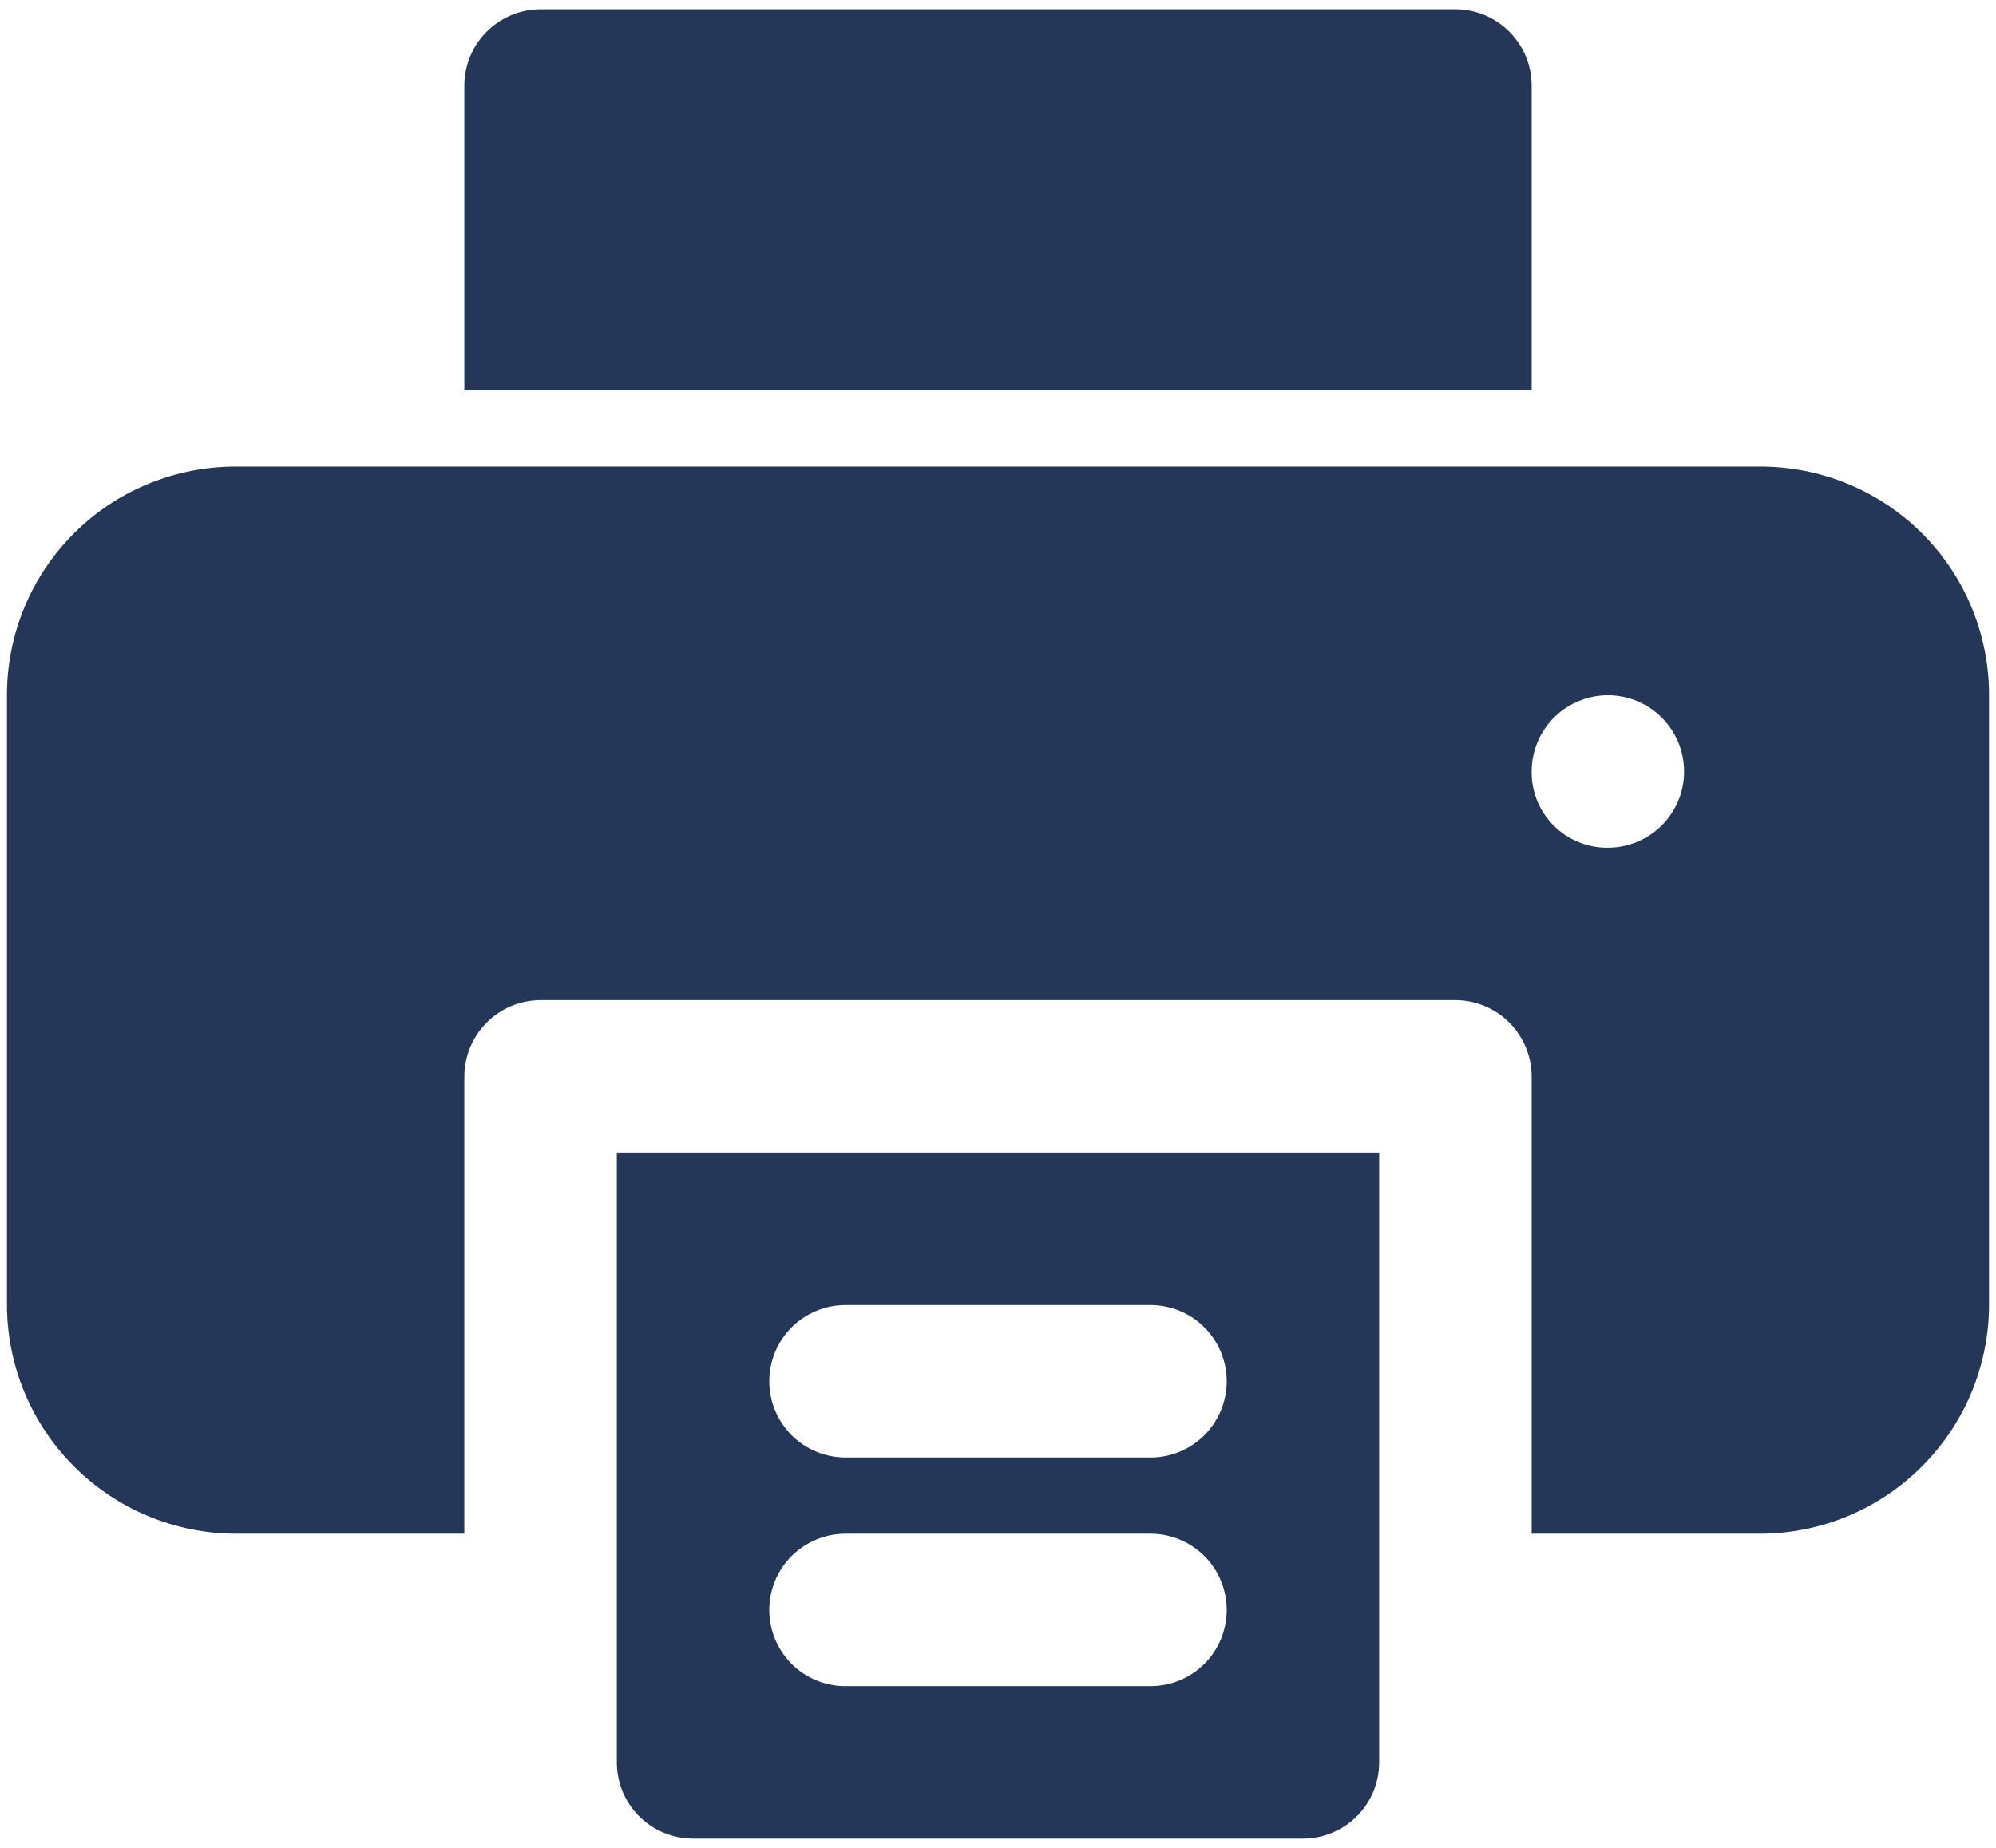 <svg width="27" height="25" viewBox="0 0 27 25" fill="none" xmlns="http://www.w3.org/2000/svg">
<path d="M8.344 15.594V23.844C8.344 24.117 8.452 24.38 8.646 24.573C8.839 24.766 9.101 24.875 9.375 24.875H17.625C17.898 24.875 18.161 24.766 18.354 24.573C18.548 24.38 18.656 24.117 18.656 23.844V15.594H8.344ZM15.562 22.812H11.438C11.164 22.812 10.902 22.704 10.708 22.511C10.515 22.317 10.406 22.055 10.406 21.781C10.406 21.508 10.515 21.245 10.708 21.052C10.902 20.859 11.164 20.75 11.438 20.75H15.562C15.836 20.75 16.098 20.859 16.292 21.052C16.485 21.245 16.594 21.508 16.594 21.781C16.594 22.055 16.485 22.317 16.292 22.511C16.098 22.704 15.836 22.812 15.562 22.812ZM15.562 19.719H11.438C11.164 19.719 10.902 19.61 10.708 19.417C10.515 19.223 10.406 18.961 10.406 18.688C10.406 18.414 10.515 18.152 10.708 17.958C10.902 17.765 11.164 17.656 11.438 17.656H15.562C15.836 17.656 16.098 17.765 16.292 17.958C16.485 18.152 16.594 18.414 16.594 18.688C16.594 18.961 16.485 19.223 16.292 19.417C16.098 19.61 15.836 19.719 15.562 19.719Z" fill="#243758"/>
<path d="M23.812 6.312H3.188C2.781 6.312 2.379 6.392 2.003 6.547C1.627 6.702 1.286 6.93 0.999 7.217C0.711 7.505 0.483 7.846 0.328 8.222C0.173 8.597 0.093 9 0.094 9.406V17.656C0.096 18.476 0.423 19.262 1.003 19.841C1.582 20.421 2.368 20.748 3.188 20.75H6.281V14.562C6.282 14.289 6.391 14.027 6.584 13.834C6.777 13.641 7.039 13.532 7.312 13.531H19.688C19.961 13.532 20.223 13.641 20.416 13.834C20.609 14.027 20.718 14.289 20.719 14.562V20.75H23.812C24.632 20.748 25.418 20.421 25.997 19.841C26.577 19.262 26.904 18.476 26.906 17.656V9.406C26.907 9 26.827 8.597 26.672 8.222C26.517 7.846 26.289 7.505 26.001 7.217C25.714 6.93 25.373 6.702 24.997 6.547C24.622 6.392 24.219 6.312 23.812 6.312ZM21.75 11.469C21.614 11.47 21.479 11.445 21.354 11.393C21.228 11.342 21.113 11.266 21.017 11.17C20.921 11.074 20.845 10.96 20.794 10.834C20.743 10.708 20.717 10.573 20.719 10.438C20.719 10.233 20.779 10.034 20.892 9.865C21.006 9.695 21.167 9.563 21.355 9.485C21.544 9.407 21.751 9.386 21.951 9.426C22.151 9.466 22.335 9.564 22.479 9.708C22.623 9.853 22.722 10.036 22.761 10.236C22.801 10.436 22.781 10.644 22.703 10.832C22.625 11.021 22.492 11.182 22.323 11.295C22.153 11.408 21.954 11.469 21.75 11.469Z" fill="#243758"/>
<path d="M20.719 1.156V5.281H6.281V1.156C6.282 0.883 6.391 0.621 6.584 0.428C6.777 0.235 7.039 0.126 7.312 0.125H19.688C19.961 0.126 20.223 0.235 20.416 0.428C20.609 0.621 20.718 0.883 20.719 1.156Z" fill="#243758"/>
</svg>
